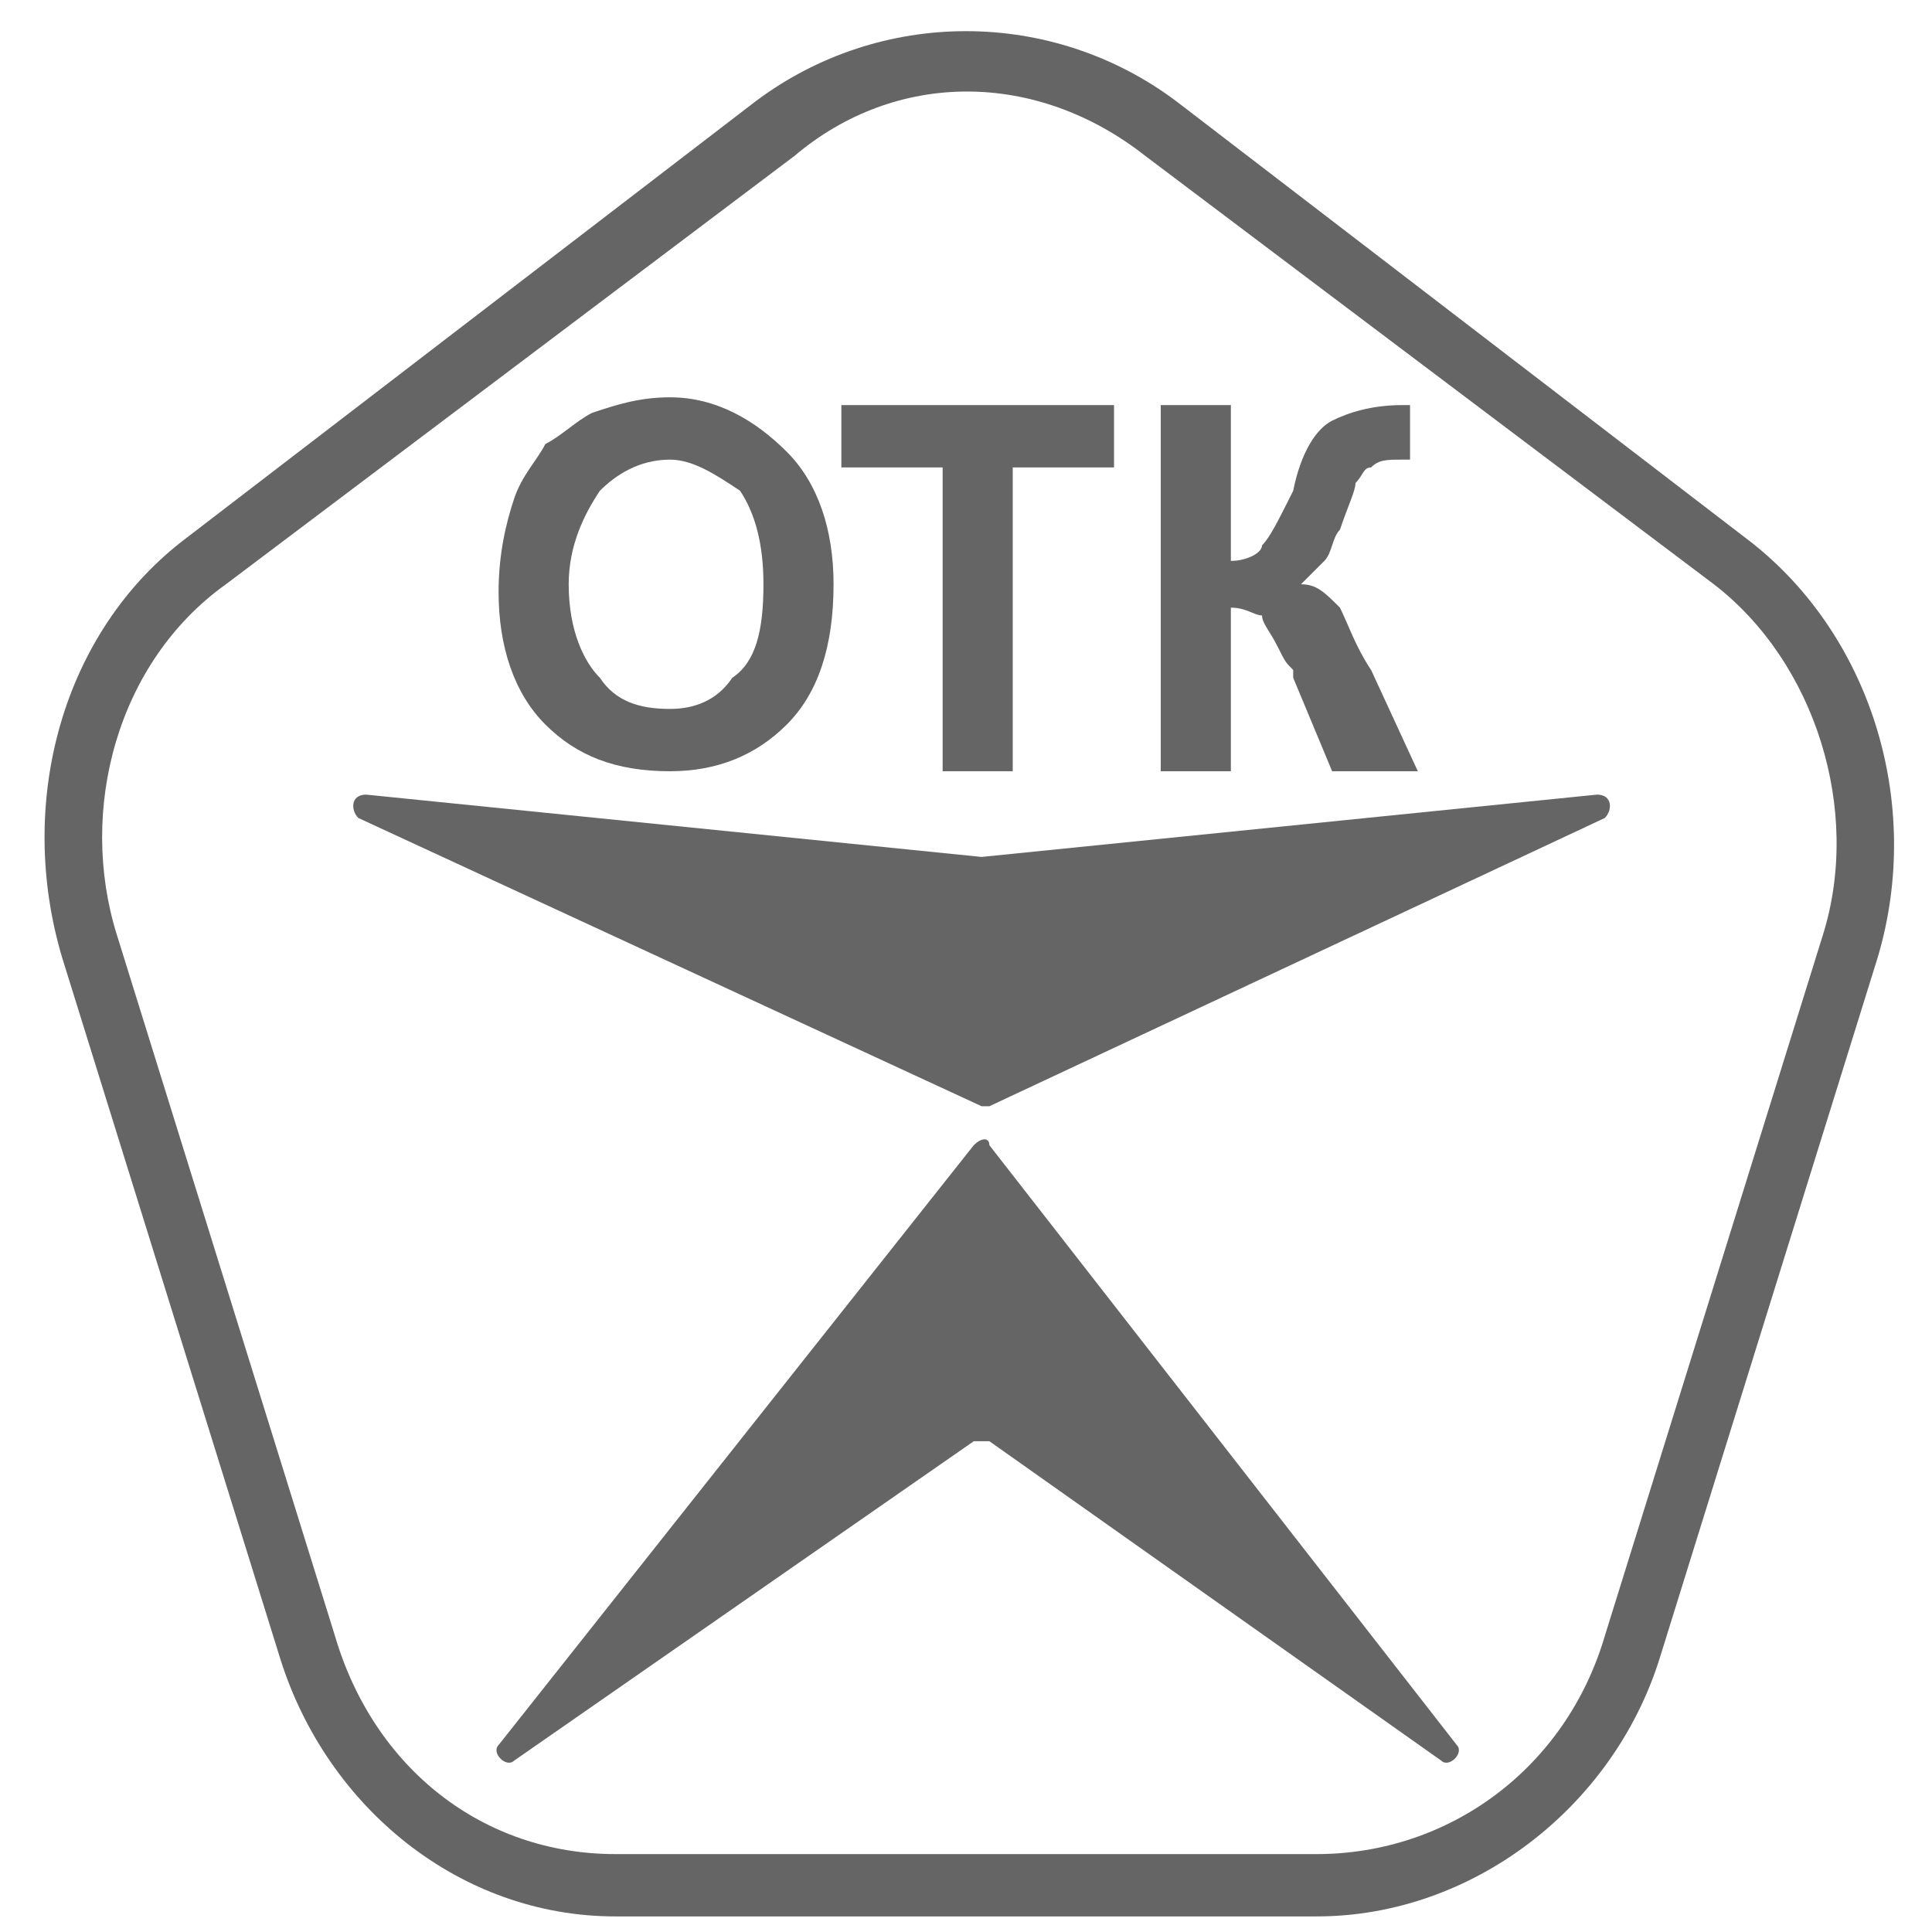 <?xml version="1.0" encoding="UTF-8"?> <!-- Creator: CorelDRAW X8 --> <svg xmlns="http://www.w3.org/2000/svg" xmlns:xlink="http://www.w3.org/1999/xlink" xml:space="preserve" width="248px" height="248px" style="shape-rendering:geometricPrecision; text-rendering:geometricPrecision; image-rendering:optimizeQuality; fill-rule:evenodd; clip-rule:evenodd" viewBox="0 0 248 248"> <defs> <style type="text/css"> <![CDATA[ .fil0 {fill:#656565;fill-rule:nonzero} ]]> </style> </defs> <g id="Слой_x0020_1">  <path class="fil0" d="M234 120l-28 90c-5,17 -20,28 -37,28l-90 0c-17,0 -31,-11 -36,-28l-28 -90c-5,-16 0,-35 14,-45l73 -55c13,-11 31,-11 45,0l73 55c13,10 19,29 14,45zm-10 -51l-73 -56c-16,-12 -38,-12 -54,0l-73 56c-16,12 -22,34 -16,54l28 90c6,19 23,33 43,33l90 0c20,0 38,-14 44,-33l28 -90c6,-20 -1,-42 -17,-54z"></path> <path class="fil0" d="M205 102l-79 8c0,0 0,0 0,0l-79 -8c-2,0 -2,2 -1,3l80 37c0,0 0,0 1,0l79 -37c1,-1 1,-3 -1,-3z"></path> <path class="fil0" d="M127 147c0,-1 -1,-1 -2,0l-61 77c-1,1 1,3 2,2l59 -41c1,0 1,0 2,0l58 41c1,1 3,-1 2,-2l-60 -77z"></path> <path class="fil0" d="M77 63c2,-2 5,-4 9,-4 3,0 6,2 9,4 2,3 3,7 3,12 0,6 -1,10 -4,12 -2,3 -5,4 -8,4 -4,0 -7,-1 -9,-4 -2,-2 -4,-6 -4,-12 0,-5 2,-9 4,-12zm9 36c6,0 11,-2 15,-6 4,-4 6,-10 6,-18 0,-7 -2,-13 -6,-17 -4,-4 -9,-7 -15,-7 -4,0 -7,1 -10,2 -2,1 -4,3 -6,4 -1,2 -3,4 -4,7 -1,3 -2,7 -2,12 0,7 2,13 6,17 4,4 9,6 16,6z"></path> <polygon class="fil0" points="121,99 130,99 130,60 143,60 143,52 108,52 108,60 121,60 "></polygon> <path class="fil0" d="M158 78c2,0 3,1 4,1 0,1 1,2 2,4 1,2 1,2 2,3 0,0 0,0 0,1l5 12 11 0 -6 -13c-2,-3 -3,-6 -4,-8 -2,-2 -3,-3 -5,-3 1,-1 2,-2 3,-3 1,-1 1,-3 2,-4 1,-3 2,-5 2,-6 1,-1 1,-2 2,-2 1,-1 2,-1 4,-1l1 0 0 -7c0,0 -1,0 -1,0 -4,0 -7,1 -9,2 -2,1 -4,4 -5,9 -2,4 -3,6 -4,7 0,1 -2,2 -4,2l0 -20 -9 0 0 47 9 0 0 -21z"></path> </g> </svg> 